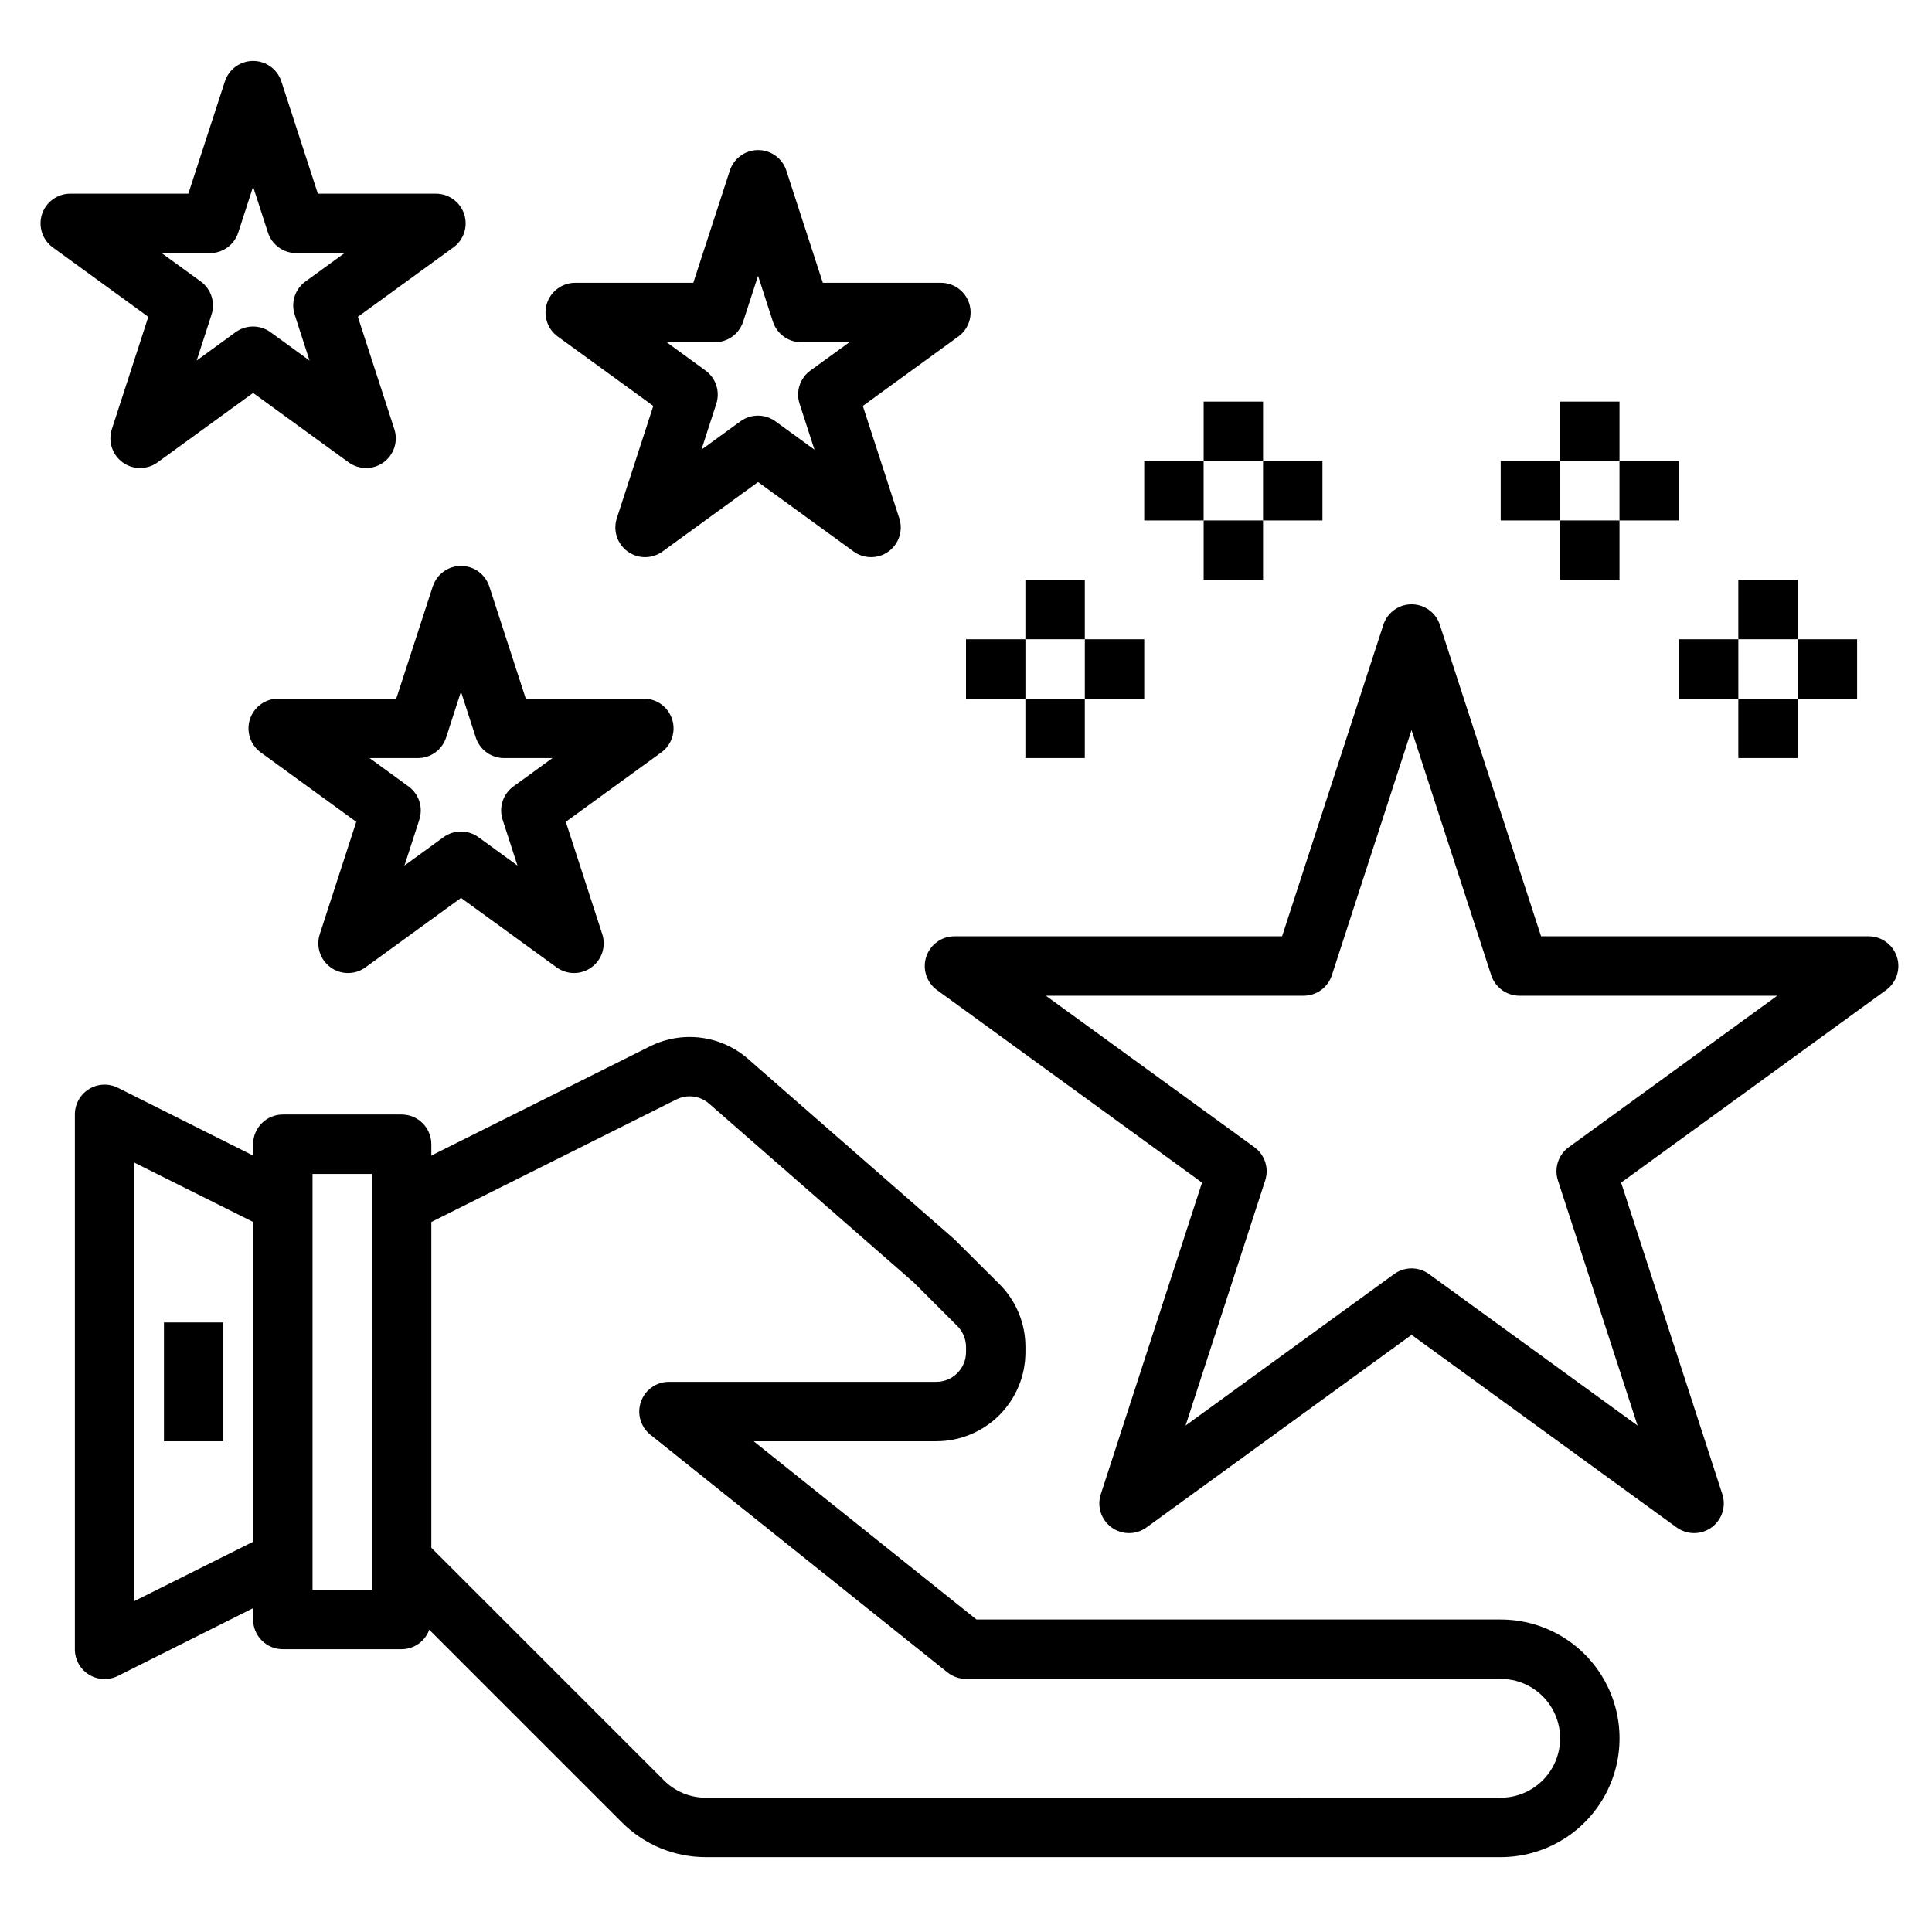 <?xml version="1.0" encoding="UTF-8"?>
<!-- Uploaded to: SVG Repo, www.svgrepo.com, Generator: SVG Repo Mixer Tools -->
<svg fill="#000000" width="800px" height="800px" version="1.1" viewBox="144 144 512 512" xmlns="http://www.w3.org/2000/svg">
 <g>
  <path d="m541.7 266.18h15.742v15.742h-15.742z"/>
  <path d="m573.18 266.18h15.742v15.742h-15.742z"/>
  <path d="m557.44 250.43h15.742v15.742h-15.742z"/>
  <path d="m557.44 281.92h15.742v15.742h-15.742z"/>
  <path d="m588.93 313.41h15.742v15.742h-15.742z"/>
  <path d="m620.41 313.41h15.742v15.742h-15.742z"/>
  <path d="m604.67 297.66h15.742v15.742h-15.742z"/>
  <path d="m604.67 329.15h15.742v15.742h-15.742z"/>
  <path d="m478.72 266.18h15.742v15.742h-15.742z"/>
  <path d="m447.23 266.18h15.742v15.742h-15.742z"/>
  <path d="m462.98 250.43h15.742v15.742h-15.742z"/>
  <path d="m462.98 281.92h15.742v15.742h-15.742z"/>
  <path d="m431.49 313.41h15.742v15.742h-15.742z"/>
  <path d="m400 313.41h15.742v15.742h-15.742z"/>
  <path d="m415.74 297.66h15.742v15.742h-15.742z"/>
  <path d="m415.74 329.15h15.742v15.742h-15.742z"/>
  <path d="m646.7 397.57c-1.055-3.242-4.074-5.441-7.484-5.441h-86.82l-26.828-82.566c-1.062-3.231-4.078-5.414-7.481-5.414-3.398 0-6.414 2.184-7.477 5.414l-26.844 82.566h-86.82c-3.41 0-6.434 2.195-7.488 5.441-1.055 3.242 0.098 6.797 2.859 8.801l70.234 51.035-26.828 82.57c-1.062 3.242 0.094 6.801 2.852 8.809 2.762 2.008 6.504 2.008 9.262 0l70.242-51.035 70.242 51.035c2.758 2.004 6.496 2.004 9.254 0 2.762-2.004 3.918-5.559 2.863-8.801l-26.828-82.578 70.234-51.035c2.758-2.004 3.91-5.559 2.856-8.801zm-86.977 50.453c-2.758 2.004-3.914 5.555-2.859 8.801l21.105 64.969-55.262-40.148c-2.758-2.008-6.496-2.008-9.258 0l-55.262 40.148 21.105-64.969c1.055-3.246-0.098-6.797-2.856-8.801l-55.27-40.148h68.312c3.41 0 6.434-2.195 7.484-5.441l21.113-64.965 21.113 64.969v-0.004c1.055 3.246 4.078 5.441 7.488 5.441h68.312z"/>
  <path d="m541.7 573.18h-138.93l-59.039-47.23 48.402-0.004c6.266 0 12.273-2.488 16.699-6.914 4.43-4.43 6.918-10.438 6.918-16.699v-1.348c0.02-6.269-2.473-12.285-6.918-16.703l-11.91-11.863-54.633-47.758v-0.004c-3.523-3.094-7.887-5.062-12.539-5.656-4.648-0.594-9.371 0.211-13.559 2.32l-57.883 28.914v-3.008c0-2.086-0.828-4.09-2.305-5.566-1.477-1.477-3.477-2.305-5.566-2.305h-31.488c-4.348 0-7.871 3.523-7.871 7.871v3.008l-35.84-17.965c-2.449-1.223-5.356-1.086-7.68 0.359-2.32 1.441-3.727 3.992-3.715 6.727v141.7c-0.012 2.734 1.395 5.281 3.715 6.727 2.324 1.445 5.231 1.582 7.68 0.359l35.84-17.965v3.008c0 2.086 0.828 4.09 2.305 5.566s3.481 2.305 5.566 2.305h31.488c3.281-0.012 6.207-2.074 7.32-5.164l51.035 51.035c5.902 5.93 13.93 9.254 22.293 9.234h210.62c11.25 0 21.645-6.004 27.27-15.746 5.625-9.742 5.625-21.746 0-31.488-5.625-9.742-16.02-15.742-27.27-15.742zm-362.11-4.867v-116.22l31.488 15.742v84.738zm62.977-3.004h-15.746v-110.21h15.742zm299.14 55.105-210.62-0.004c-4.188 0.016-8.207-1.648-11.16-4.621l-61.617-61.613v-86.34l64.922-32.457c2.856-1.445 6.301-1.004 8.699 1.109l54.246 47.398 11.523 11.523c1.48 1.48 2.309 3.484 2.309 5.574v1.348c0 2.086-0.832 4.09-2.309 5.566-1.477 1.477-3.477 2.305-5.566 2.305h-70.848c-3.344 0-6.324 2.109-7.43 5.266-1.109 3.156-0.102 6.664 2.512 8.754l78.719 62.977c1.398 1.117 3.133 1.727 4.922 1.723h141.7c5.625 0 10.82 3.004 13.633 7.875 2.812 4.871 2.812 10.871 0 15.742-2.812 4.871-8.008 7.871-13.633 7.871z"/>
  <path d="m187.45 494.46h15.742v31.488h-15.742z"/>
  <path d="m258.69 299.39-9.676 29.762h-31.289c-3.41 0-6.434 2.195-7.488 5.441-1.055 3.242 0.098 6.797 2.859 8.801l25.316 18.398-9.668 29.766v-0.004c-1.055 3.246 0.102 6.797 2.859 8.805 2.762 2.004 6.496 2.004 9.258-0.004l25.316-18.395 25.316 18.398v-0.004c2.758 2.008 6.492 2.008 9.254 0.004 2.758-2.008 3.914-5.559 2.859-8.805l-9.668-29.766 25.316-18.398v0.004c2.762-2.004 3.914-5.559 2.859-8.801-1.055-3.246-4.078-5.441-7.488-5.441h-31.289l-9.676-29.766v0.004c-1.062-3.231-4.078-5.414-7.477-5.414-3.402 0-6.418 2.184-7.481 5.414zm18.926 45.508h12.793l-10.352 7.519h-0.004c-2.758 2.004-3.91 5.555-2.856 8.801l3.938 12.164-10.344-7.519c-2.762-2.008-6.5-2.008-9.258 0l-10.344 7.519 3.938-12.164h-0.004c1.055-3.246-0.098-6.797-2.856-8.801l-10.32-7.519h12.793-0.004c3.41 0 6.434-2.195 7.488-5.441l3.938-12.164 3.938 12.164h-0.004c1.059 3.258 4.098 5.453 7.519 5.441z"/>
  <path d="m317.13 251.58-9.668 29.766c-1.051 3.242 0.102 6.797 2.863 8.801 2.758 2.008 6.496 2.004 9.254 0l25.316-18.398 25.316 18.398c2.758 2.004 6.496 2.008 9.254 0 2.762-2.004 3.914-5.559 2.859-8.801l-9.668-29.766 25.316-18.398 0.004 0.004c2.758-2.008 3.914-5.559 2.859-8.805-1.055-3.242-4.078-5.438-7.488-5.438h-31.293l-9.676-29.762c-1.059-3.231-4.078-5.414-7.477-5.414-3.402 0-6.418 2.184-7.481 5.414l-9.688 29.762h-31.293c-3.41 0-6.434 2.195-7.488 5.438-1.055 3.246 0.102 6.797 2.859 8.805zm16.328-16.891c3.41 0 6.434-2.199 7.484-5.441l3.953-12.16 3.938 12.164v-0.004c1.051 3.242 4.074 5.441 7.484 5.441h12.793l-10.352 7.519v-0.004c-2.758 2.004-3.914 5.559-2.859 8.801l3.938 12.164-10.344-7.519c-2.762-2.004-6.5-2.004-9.258 0l-10.344 7.519 3.938-12.164c1.051-3.242-0.102-6.797-2.859-8.801l-10.305-7.516z"/>
  <path d="m173.64 257.73c-1.051 3.246 0.102 6.797 2.863 8.805 2.758 2.004 6.496 2.004 9.254-0.004l25.316-18.395 25.316 18.398v-0.004c2.758 2.008 6.496 2.008 9.254 0.004 2.762-2.008 3.914-5.559 2.859-8.805l-9.668-29.766 25.316-18.398 0.004 0.004c2.758-2.004 3.914-5.559 2.859-8.801-1.055-3.246-4.078-5.441-7.488-5.441h-31.293l-9.676-29.762c-1.059-3.231-4.078-5.414-7.477-5.414-3.402 0-6.418 2.184-7.481 5.414l-9.688 29.762h-31.293c-3.41 0-6.434 2.195-7.488 5.441-1.055 3.242 0.102 6.797 2.859 8.801l25.316 18.398zm25.996-46.656c3.414 0.008 6.445-2.191 7.5-5.441l3.938-12.16 3.938 12.164v-0.004c1.055 3.25 4.086 5.449 7.5 5.441h12.793l-10.352 7.519v-0.004c-2.758 2.008-3.914 5.559-2.859 8.801l3.938 12.164-10.344-7.519c-2.762-2.004-6.5-2.004-9.258 0l-10.312 7.519 3.938-12.164c1.051-3.242-0.102-6.793-2.859-8.801l-10.352-7.516z"/>
 </g>
</svg>
